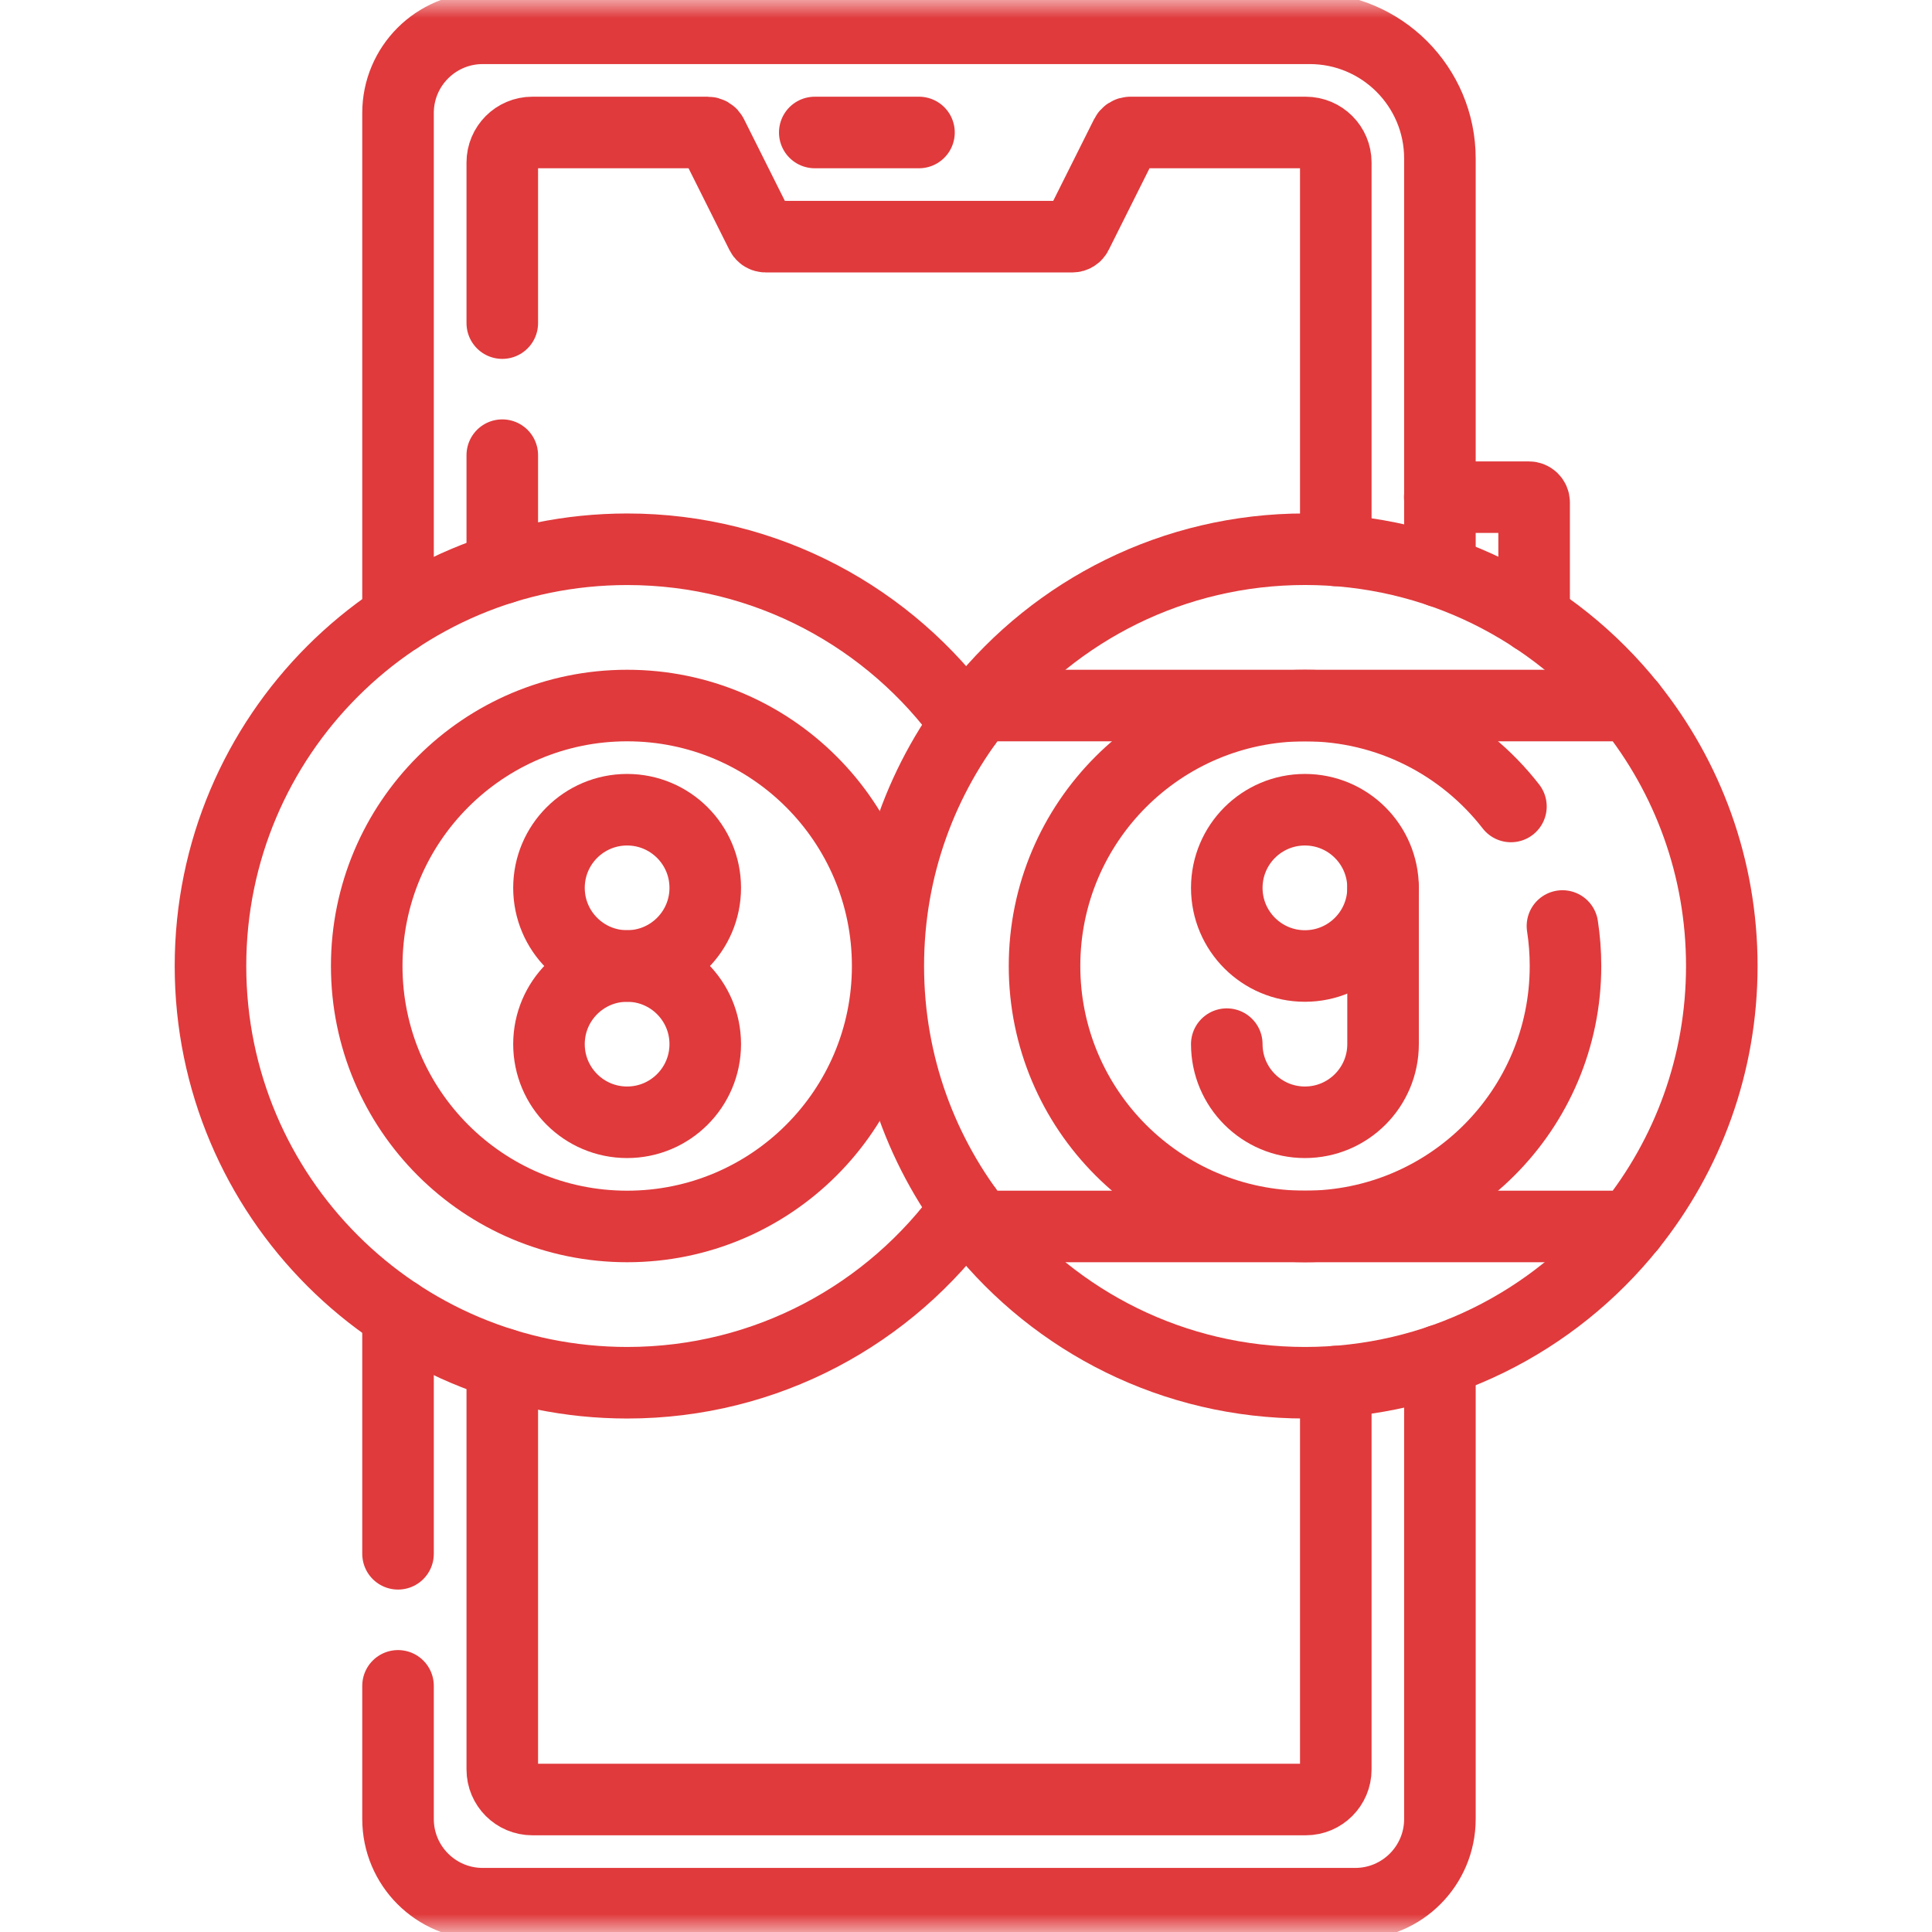 <svg width="54" height="54" viewBox="0 0 54 54" fill="none" xmlns="http://www.w3.org/2000/svg">
<mask id="mask0_4695_9626" style="mask-type:luminance" maskUnits="userSpaceOnUse" x="0" y="0" width="54" height="54">
<path d="M0 3.8147e-06H54V54H0V3.8147e-06Z" fill="white"/>
</mask>
<g mask="url(#mask0_4695_9626)">
<path d="M10.25 27C10.25 31.021 13.509 34.28 17.53 34.28C21.551 34.28 24.811 31.021 24.811 27C24.811 22.979 21.551 19.72 17.53 19.72C13.509 19.72 10.25 22.979 10.25 27Z" stroke="#E03A3C" stroke-width="2" stroke-miterlimit="10" stroke-linecap="round" stroke-linejoin="round"/>
<path d="M19.712 24.816C19.712 26.022 18.734 27 17.528 27C16.322 27 15.344 26.022 15.344 24.816C15.344 23.61 16.322 22.632 17.528 22.632C18.734 22.632 19.712 23.61 19.712 24.816Z" stroke="#E03A3C" stroke-width="2" stroke-miterlimit="10" stroke-linecap="round" stroke-linejoin="round"/>
<path d="M19.712 29.184C19.712 30.39 18.734 31.368 17.528 31.368C16.322 31.368 15.344 30.39 15.344 29.184C15.344 27.978 16.322 27 17.528 27C18.734 27 19.712 27.978 19.712 29.184Z" stroke="#E03A3C" stroke-width="2" stroke-miterlimit="10" stroke-linecap="round" stroke-linejoin="round"/>
<path d="M42.231 22.541C40.899 20.825 38.816 19.72 36.476 19.72C32.455 19.72 29.195 22.979 29.195 27C29.195 31.021 32.455 34.28 36.476 34.28C40.496 34.28 43.756 31.021 43.756 27C43.756 26.62 43.727 26.247 43.671 25.882" stroke="#E03A3C" stroke-width="2" stroke-miterlimit="10" stroke-linecap="round" stroke-linejoin="round"/>
<path d="M38.657 24.816C38.657 26.022 37.679 27 36.473 27C35.267 27 34.289 26.022 34.289 24.816C34.289 23.61 35.267 22.632 36.473 22.632C37.679 22.632 38.657 23.61 38.657 24.816Z" stroke="#E03A3C" stroke-width="2" stroke-miterlimit="10" stroke-linecap="round" stroke-linejoin="round"/>
<path d="M34.289 29.184C34.289 30.39 35.267 31.368 36.473 31.368C37.679 31.368 38.657 30.39 38.657 29.184V24.816" stroke="#E03A3C" stroke-width="2" stroke-miterlimit="10" stroke-linecap="round" stroke-linejoin="round"/>
<path d="M27.383 34.28C29.517 36.943 32.798 38.648 36.476 38.648C40.155 38.648 43.435 36.943 45.57 34.28" stroke="#E03A3C" stroke-width="2" stroke-miterlimit="10" stroke-linecap="round" stroke-linejoin="round"/>
<path d="M45.57 19.72H27.383C25.784 21.714 24.828 24.245 24.828 27C24.828 29.755 25.784 32.286 27.383 34.28H45.57C47.169 32.286 48.125 29.755 48.125 27C48.125 24.245 47.169 21.714 45.57 19.72Z" stroke="#E03A3C" stroke-width="2" stroke-miterlimit="10" stroke-linecap="round" stroke-linejoin="round"/>
<path d="M45.57 19.72C43.435 17.057 40.155 15.351 36.476 15.351C32.798 15.351 29.517 17.057 27.383 19.72" stroke="#E03A3C" stroke-width="2" stroke-miterlimit="10" stroke-linecap="round" stroke-linejoin="round"/>
<path d="M27.003 20.218C24.889 17.271 21.434 15.352 17.531 15.352C11.098 15.352 5.883 20.567 5.883 27C5.883 33.433 11.098 38.648 17.531 38.648C21.434 38.648 24.889 36.729 27.003 33.782" stroke="#E03A3C" stroke-width="2" stroke-miterlimit="10" stroke-linecap="round" stroke-linejoin="round"/>
<path d="M22.773 3.703H25.686" stroke="#E03A3C" stroke-width="2" stroke-miterlimit="10" stroke-linecap="round" stroke-linejoin="round"/>
<path d="M14.039 12.722V15.885" stroke="#E03A3C" stroke-width="2" stroke-miterlimit="10" stroke-linecap="round" stroke-linejoin="round"/>
<path d="M37.336 15.383V4.543C37.336 4.079 36.96 3.703 36.496 3.703H31.594C31.544 3.703 31.498 3.732 31.475 3.777L30.092 6.542C30.07 6.587 30.024 6.615 29.974 6.615H21.401C21.351 6.615 21.305 6.587 21.283 6.542L19.9 3.777C19.878 3.732 19.831 3.703 19.781 3.703H14.879C14.415 3.703 14.039 4.079 14.039 4.543V9.031" stroke="#E03A3C" stroke-width="2" stroke-miterlimit="10" stroke-linecap="round" stroke-linejoin="round"/>
<path d="M40.246 15.975V4.431C40.246 2.421 38.616 0.791 36.606 0.791H13.492C12.185 0.791 11.125 1.851 11.125 3.158V17.27" stroke="#E03A3C" stroke-width="2" stroke-miterlimit="10" stroke-linecap="round" stroke-linejoin="round"/>
<path d="M42.879 17.27V14.044C42.879 13.962 42.813 13.896 42.731 13.896H40.242" stroke="#E03A3C" stroke-width="2" stroke-miterlimit="10" stroke-linecap="round" stroke-linejoin="round"/>
<path d="M14.039 38.115V49.457C14.039 49.921 14.415 50.297 14.879 50.297H36.496C36.96 50.297 37.336 49.921 37.336 49.457V38.617" stroke="#E03A3C" stroke-width="2" stroke-miterlimit="10" stroke-linecap="round" stroke-linejoin="round"/>
<path d="M11.125 47.12V50.842C11.125 52.149 12.185 53.209 13.492 53.209H37.879C39.186 53.209 40.246 52.149 40.246 50.842V38.025" stroke="#E03A3C" stroke-width="2" stroke-miterlimit="10" stroke-linecap="round" stroke-linejoin="round"/>
<path d="M11.125 36.73V43.429" stroke="#E03A3C" stroke-width="2" stroke-miterlimit="10" stroke-linecap="round" stroke-linejoin="round"/>
</g>
</svg>
